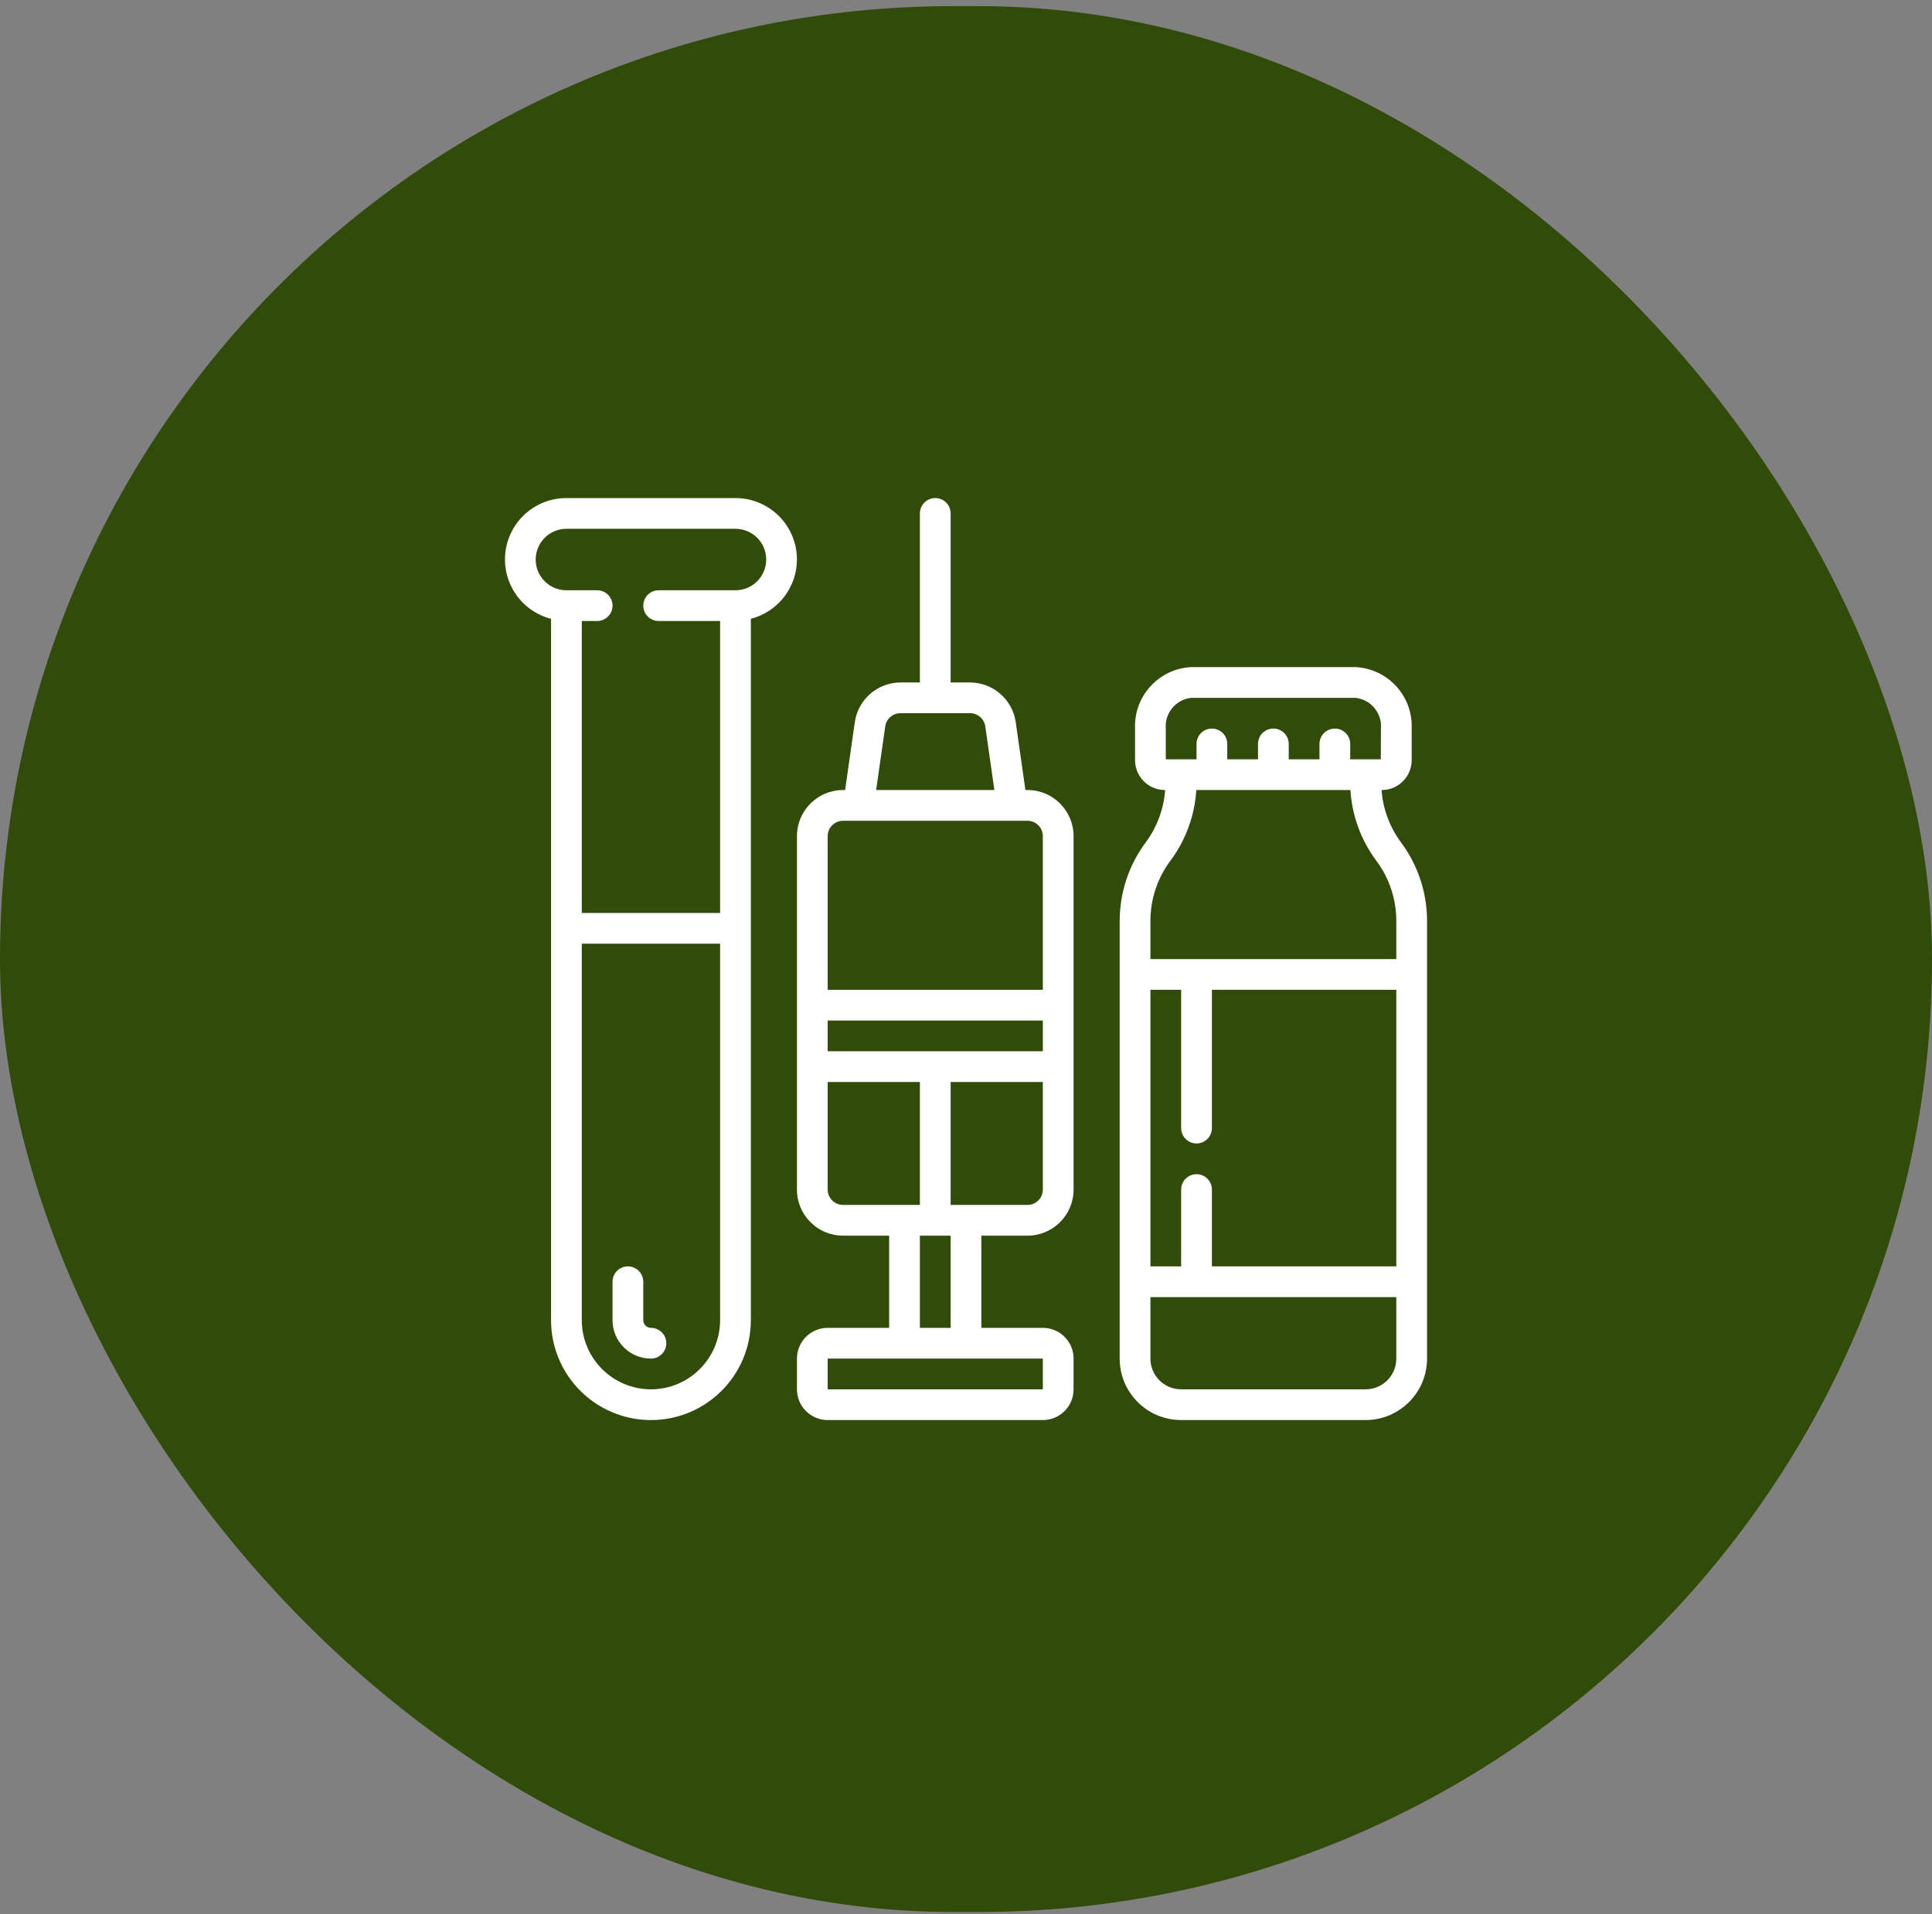 <svg width="220" height="218" viewBox="0 0 220 218" fill="none" xmlns="http://www.w3.org/2000/svg">
<rect x="0" y="0" width="220" height="218" fill="#808080" stroke="none"/>
<rect y="0.7" width="220" height="217.047" rx="108.524" fill="#314B0A"/>
<g clip-path="url(#clip0_181_537)">
<path d="M117 89.973H116.767L115.661 82.231C115.282 79.65 113.074 77.734 110.466 77.723H108.25V58.473C108.25 57.507 107.466 56.723 106.5 56.723C105.534 56.723 104.75 57.507 104.75 58.473V77.723H102.534C99.926 77.734 97.718 79.65 97.339 82.231L96.233 89.973H96C93.1 89.973 90.75 92.324 90.75 95.223V135.473C90.75 138.373 93.1 140.723 96 140.723H101.25V151.223H94.25C92.317 151.223 90.75 152.79 90.75 154.723V158.223C90.75 160.156 92.317 161.723 94.25 161.723H118.75C120.683 161.723 122.25 160.156 122.25 158.223V154.723C122.25 152.79 120.683 151.223 118.75 151.223H111.75V140.723H117C119.899 140.723 122.25 138.373 122.25 135.473V95.223C122.25 92.324 119.899 89.973 117 89.973ZM100.804 82.725C100.927 81.864 101.665 81.224 102.534 81.223H110.466C111.336 81.224 112.074 81.865 112.196 82.726L113.232 89.973H99.768L100.804 82.725ZM96 93.473H117C117.966 93.473 118.75 94.257 118.75 95.223V112.723H94.25V95.223C94.25 94.257 95.034 93.473 96 93.473ZM118.75 119.723H94.25V116.223H118.75V119.723ZM94.25 135.473V123.223H104.75V137.223H96C95.034 137.223 94.25 136.44 94.25 135.473ZM118.75 158.223H94.25V154.723H118.75V158.223ZM108.25 151.223H104.75V140.723H108.25V151.223ZM117 137.223H108.25V123.223H118.75V135.473C118.75 136.44 117.966 137.223 117 137.223Z" fill="white"/>
<path d="M90.75 63.723C90.75 59.857 87.616 56.723 83.75 56.723H64.5C60.98 56.719 58.006 59.335 57.561 62.827C57.117 66.32 59.341 69.597 62.75 70.475V150.348C62.75 156.63 67.843 161.723 74.125 161.723C80.407 161.723 85.5 156.63 85.5 150.348V70.475C88.581 69.679 90.738 66.905 90.75 63.723ZM74.125 158.223C69.778 158.218 66.255 154.695 66.25 150.348V107.473H82V150.348C81.995 154.695 78.472 158.218 74.125 158.223ZM83.75 67.223H75C74.034 67.223 73.25 68.007 73.25 68.973C73.25 69.94 74.034 70.723 75 70.723H82V103.973H66.25V70.723H68C68.967 70.723 69.75 69.94 69.75 68.973C69.75 68.007 68.967 67.223 68 67.223H64.5C62.567 67.223 61 65.656 61 63.723C61 61.79 62.567 60.223 64.5 60.223H83.75C85.683 60.223 87.25 61.79 87.25 63.723C87.25 65.656 85.683 67.223 83.75 67.223Z" fill="white"/>
<path d="M74.125 151.223C73.642 151.223 73.25 150.831 73.25 150.348V145.973C73.25 145.007 72.466 144.223 71.5 144.223C70.534 144.223 69.75 145.007 69.75 145.973V150.348C69.75 152.764 71.709 154.723 74.125 154.723C75.091 154.723 75.875 153.94 75.875 152.973C75.875 152.007 75.091 151.223 74.125 151.223Z" fill="white"/>
<path d="M157.322 89.973H157.444C159.322 89.916 160.8 88.351 160.75 86.473V82.973C160.9 79.272 158.033 76.144 154.333 75.973H135.667C131.967 76.144 129.1 79.272 129.25 82.973V86.473C129.2 88.351 130.678 89.916 132.556 89.973H132.678C132.52 92.125 131.756 94.188 130.475 95.923C128.55 98.501 127.507 101.631 127.5 104.848V154.723C127.5 158.589 130.634 161.723 134.5 161.723H155.5C159.366 161.723 162.5 158.589 162.5 154.723V104.848C162.493 101.631 161.45 98.501 159.525 95.923C158.243 94.188 157.479 92.125 157.322 89.973ZM132.75 82.973C132.607 81.207 133.904 79.65 135.667 79.473H154.333C156.096 79.65 157.393 81.207 157.25 82.973L157.233 86.473H153.75V84.723C153.75 83.757 152.966 82.973 152 82.973C151.034 82.973 150.25 83.757 150.25 84.723V86.473H146.75V84.723C146.75 83.757 145.966 82.973 145 82.973C144.034 82.973 143.25 83.757 143.25 84.723V86.473H139.75V84.723C139.75 83.757 138.966 82.973 138 82.973C137.034 82.973 136.25 83.757 136.25 84.723V86.473H132.75V82.973ZM133.275 98.023C135.021 95.684 136.046 92.886 136.224 89.973H153.776C153.954 92.886 154.979 95.684 156.725 98.023C158.197 99.995 158.994 102.388 159 104.848V109.223H131V104.848C131.006 102.388 131.803 99.995 133.275 98.023ZM159 144.223H138V135.473C138 134.507 137.216 133.723 136.25 133.723C135.284 133.723 134.5 134.507 134.5 135.473V144.223H131V112.723H134.5V128.473C134.5 129.44 135.284 130.223 136.25 130.223C137.216 130.223 138 129.44 138 128.473V112.723H159V144.223ZM155.5 158.223H134.5C132.567 158.223 131 156.656 131 154.723V147.723H159V154.723C159 156.656 157.433 158.223 155.5 158.223Z" fill="white"/>
</g>
<defs>
<clipPath id="clip0_181_537">
<rect width="105" height="105" fill="white" transform="translate(57.5 56.723)"/>
</clipPath>
</defs>
</svg>
